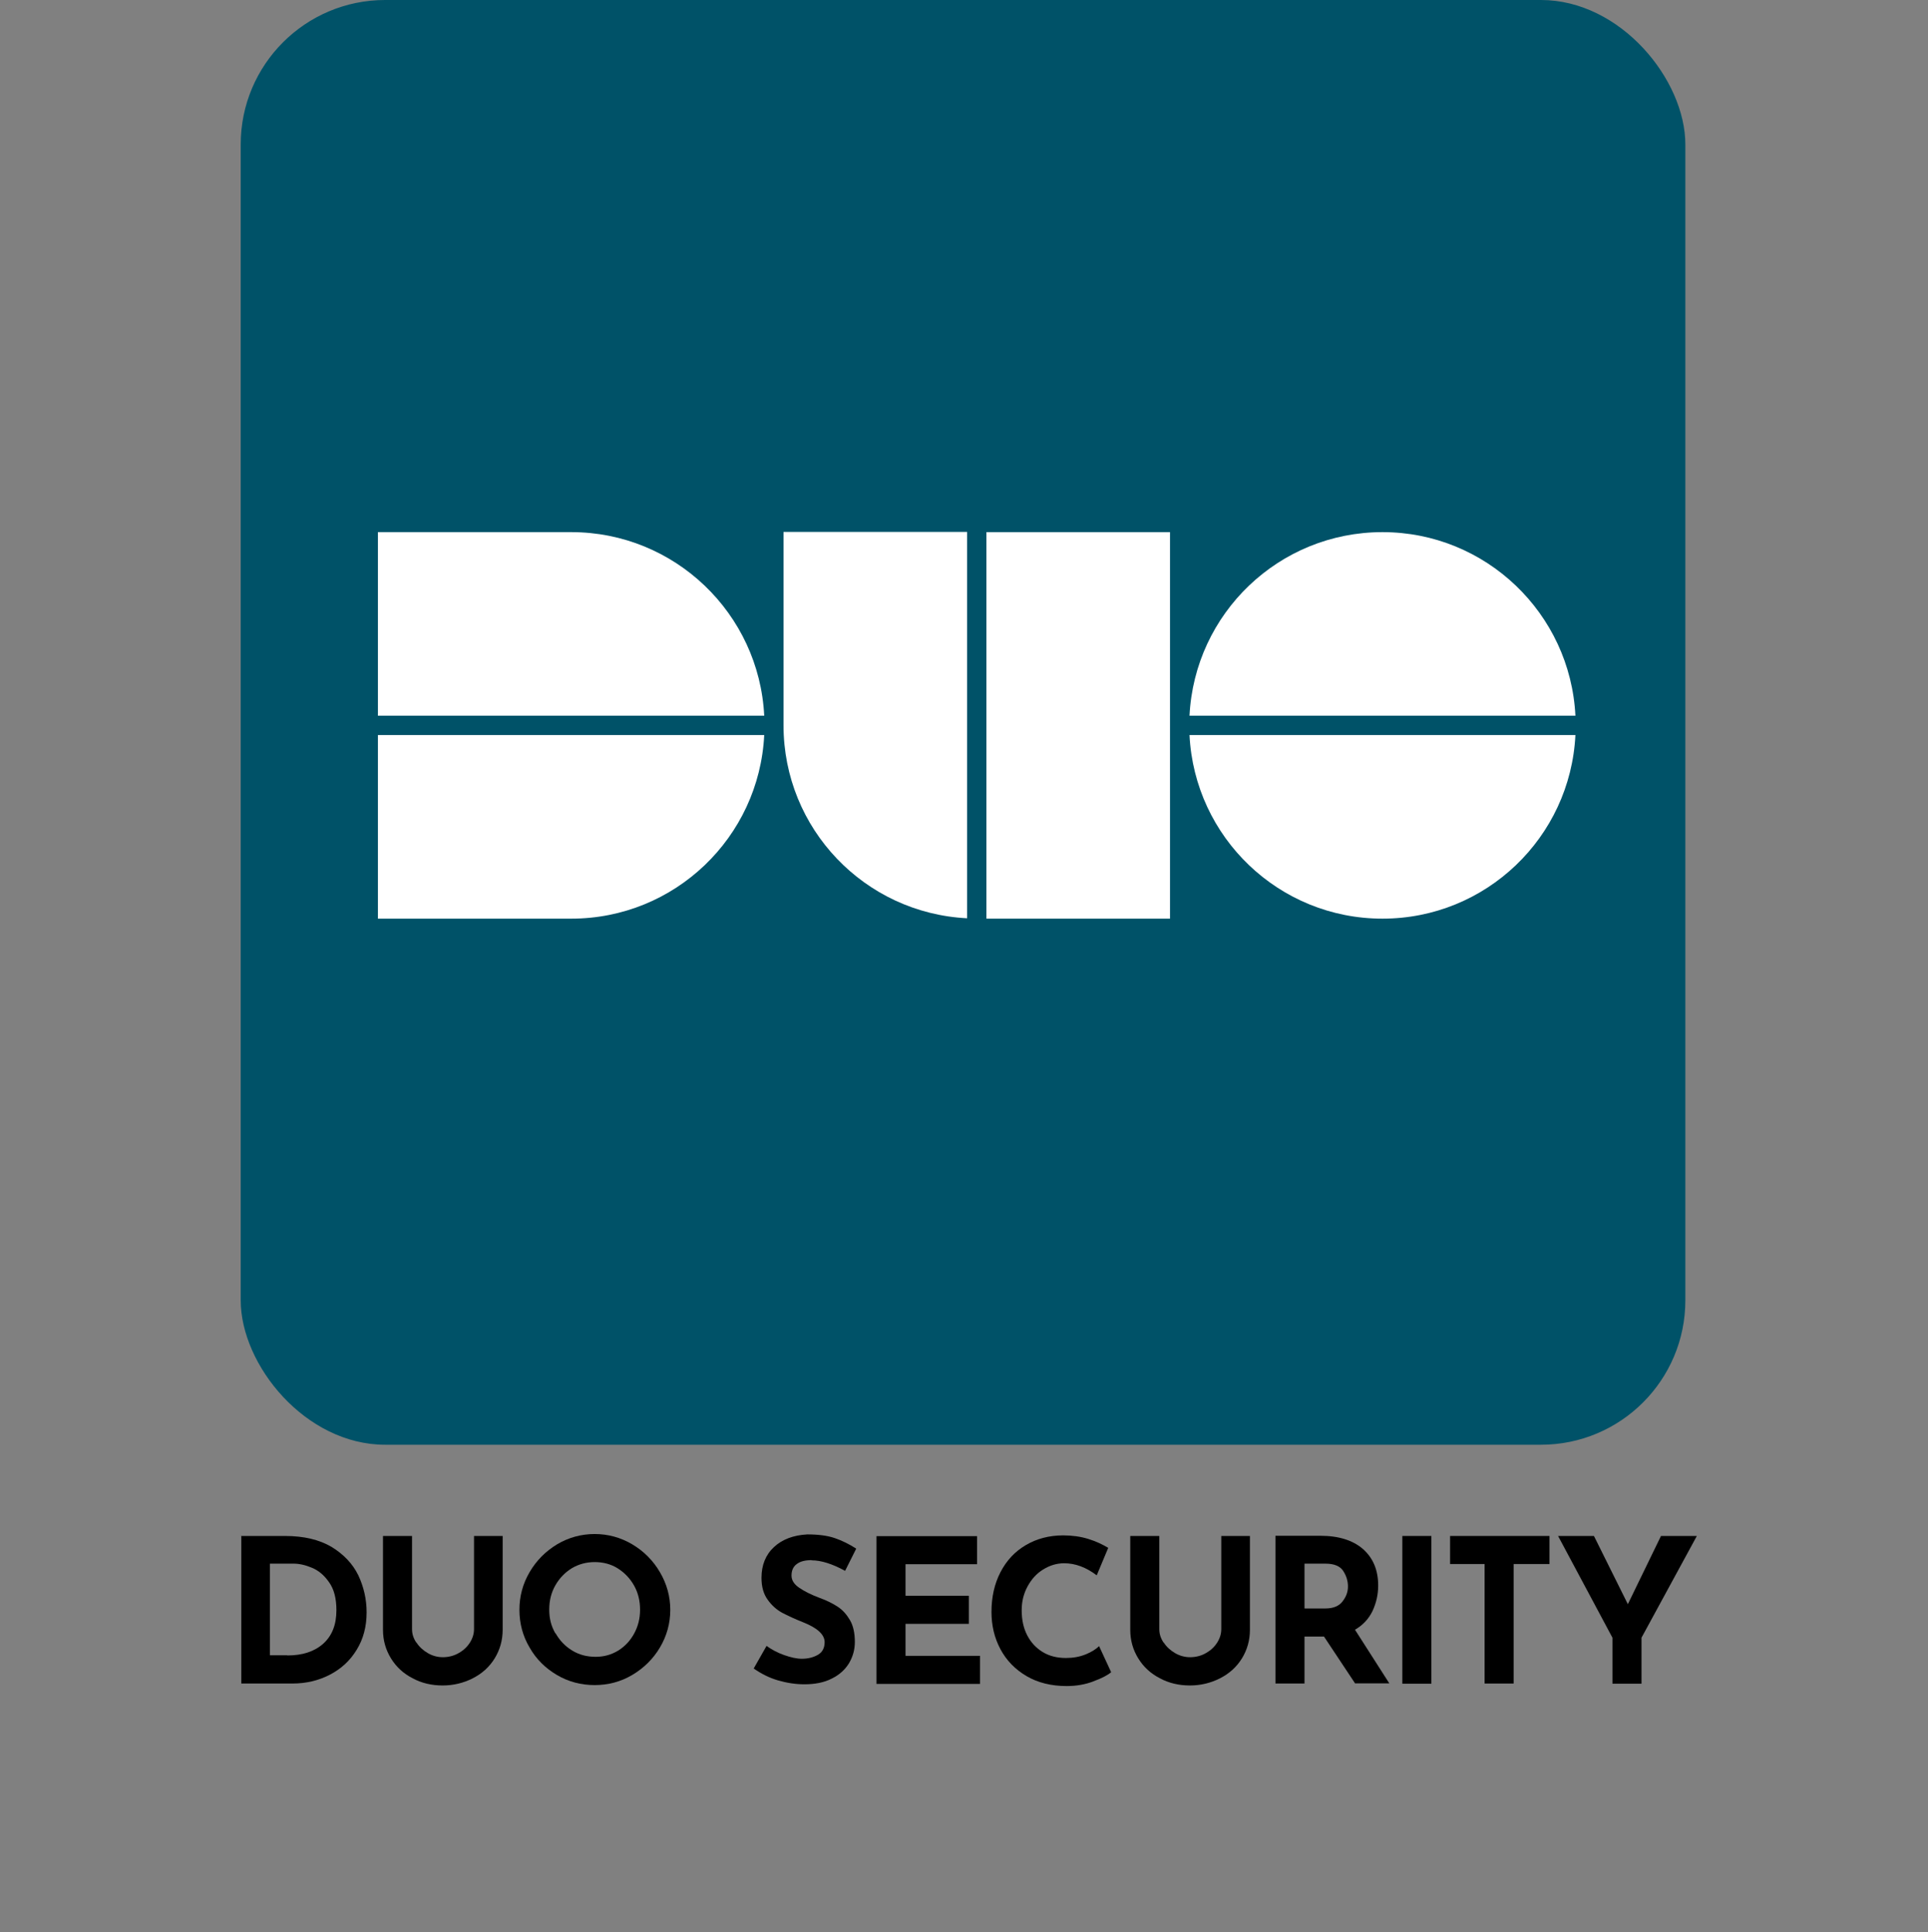 <?xml version="1.0" encoding="UTF-8"?><svg id="Duo" xmlns="http://www.w3.org/2000/svg" viewBox="0 0 98.92 99.13"><rect x="0" y="0" width="98.92" height="99.13" fill="#808080" stroke="none"/><defs><style>.cls-1{fill:#005268;}.cls-2{fill:#fff;}</style></defs><rect class="cls-1" x="12.35" width="74.12" height="74.12" rx="7.41" ry="7.41"/><g id="g37"><g id="g39"><path id="path41" class="cls-2" d="m29.3,47.13h-9.91v-9.42h19.82c-.26,5.25-4.59,9.42-9.9,9.42"/><path id="path43" class="cls-2" d="m29.3,27.3h-9.91v9.42h19.82c-.26-5.24-4.59-9.42-9.9-9.42"/><path id="path45" class="cls-2" d="m70.93,27.3c-5.31,0-9.64,4.17-9.9,9.42h19.8c-.26-5.24-4.59-9.42-9.9-9.42"/><path id="path47" class="cls-2" d="m70.93,47.13c-5.31,0-9.64-4.17-9.9-9.42h19.8c-.26,5.25-4.59,9.42-9.9,9.42"/><path id="path49" class="cls-2" d="m40.2,27.3v9.91c0,5.31,4.17,9.64,9.42,9.9v-19.82h-9.42"/><path id="path51" class="cls-2" d="m60.03,47.13h-9.42v-19.83h9.42v19.83"/></g></g><path d="m56.1,86.26c-.42.16-.88.24-1.37.24-.79,0-1.48-.17-2.06-.51-.58-.34-1.03-.8-1.34-1.38-.31-.58-.46-1.22-.46-1.91,0-.76.15-1.44.46-2.04.31-.6.74-1.06,1.3-1.39s1.2-.5,1.92-.5c.46,0,.89.06,1.28.18.39.12.73.28,1.03.46l-.59,1.41c-.54-.41-1.1-.62-1.67-.62-.38,0-.74.11-1.08.32s-.6.5-.8.87c-.2.37-.3.77-.3,1.22,0,.49.09.91.28,1.28.19.37.45.65.79.86.34.21.74.31,1.2.31.37,0,.7-.06,1-.18.3-.12.53-.26.7-.43l.62,1.34c-.19.16-.5.32-.92.47Z"/><path d="m12.36,78.8h2.26c.97,0,1.76.19,2.39.56.62.38,1.08.86,1.37,1.45.28.59.43,1.23.43,1.91,0,.73-.17,1.37-.51,1.92-.34.56-.8.98-1.38,1.28-.58.3-1.22.45-1.91.45h-2.63v-7.58Zm2.38,6.13c.78,0,1.39-.2,1.84-.6s.68-.97.68-1.72c0-.6-.12-1.08-.38-1.44-.25-.36-.54-.6-.88-.74-.33-.14-.65-.21-.94-.21h-1.21v4.7h.88Z"/><path d="m73.44,78.8v7.58h-1.49v-7.58h1.49Z"/><path d="m41.65,80.04c-.33,0-.59.06-.77.2-.18.13-.27.33-.27.59,0,.24.13.45.4.63.26.18.62.36,1.05.52.36.13.66.28.92.45s.46.4.63.69c.17.29.25.67.25,1.12,0,.39-.1.75-.3,1.09-.2.33-.5.6-.89.79-.39.2-.86.29-1.4.29-.45,0-.9-.07-1.35-.2-.45-.13-.86-.34-1.25-.61l.66-1.16c.26.19.56.35.9.47.34.12.64.19.91.19.32,0,.59-.07.82-.2s.35-.35.35-.65c0-.39-.37-.73-1.1-1.02-.43-.17-.79-.34-1.08-.49-.29-.16-.54-.38-.75-.68-.21-.29-.31-.67-.31-1.11,0-.65.21-1.18.64-1.58.43-.4,1-.61,1.71-.65.56,0,1.03.06,1.41.19.38.13.74.31,1.1.54l-.57,1.14c-.66-.36-1.23-.54-1.72-.54Z"/><path d="m79.5,78.8v1.44h-1.84v6.13h-1.49v-6.13h-1.77v-1.44h5.11Z"/><path d="m87.06,78.8l-2.84,5.22v2.36h-1.49v-2.36l-2.79-5.22h1.84l1.74,3.5,1.7-3.5h1.84Z"/><path d="m50.13,78.81v1.44h-3.67v1.62h3.25v1.44h-3.25v1.64h3.82v1.44h-5.31v-7.58h5.17Z"/><path d="m69.53,86.37l-1.6-2.41h-1v2.41h-1.49v-7.58h2.3c.94,0,1.67.23,2.19.68.52.46.78,1.08.78,1.87,0,.47-.1.9-.29,1.31-.2.41-.5.73-.9.96l1.76,2.75h-1.74Zm-2.59-3.85h1.06c.4,0,.7-.12.88-.36.19-.24.28-.49.28-.77s-.08-.54-.24-.79c-.16-.25-.46-.38-.92-.38h-1.07v2.29Z"/><path d="m27.17,80.66c.35-.6.82-1.07,1.41-1.43.59-.35,1.24-.53,1.93-.53s1.34.18,1.93.53c.59.35,1.07.83,1.42,1.43.35.6.53,1.24.53,1.93s-.18,1.34-.53,1.93c-.35.59-.83,1.06-1.42,1.41-.59.35-1.24.52-1.93.52s-1.35-.17-1.94-.52-1.06-.81-1.4-1.41c-.35-.59-.52-1.24-.52-1.93s.17-1.33.52-1.93Zm1.34,3.14c.21.37.49.66.85.88.36.22.76.32,1.2.32s.81-.11,1.16-.32c.35-.22.62-.51.82-.88.2-.37.3-.77.3-1.22s-.1-.87-.31-1.24c-.21-.37-.49-.66-.84-.88-.35-.22-.75-.32-1.18-.32s-.83.11-1.18.32c-.35.22-.63.51-.84.88-.21.37-.31.78-.31,1.24s.1.84.31,1.21Z"/><path d="m21.37,84.27c.14.22.34.4.58.54.24.14.5.21.77.21.29,0,.57-.07.81-.21.25-.14.44-.32.58-.54s.21-.45.21-.69v-4.78h1.47v4.81c0,.54-.14,1.03-.41,1.47-.27.44-.65.78-1.12,1.02-.47.24-.99.37-1.55.37s-1.08-.12-1.54-.37c-.47-.24-.84-.58-1.11-1.02-.27-.44-.41-.92-.41-1.47v-4.81h1.49v4.78c0,.24.07.47.22.69Z"/><path d="m59.71,84.27c.14.22.34.4.58.54.24.14.5.21.77.21.29,0,.57-.07.81-.21.25-.14.44-.32.58-.54s.21-.45.21-.69v-4.78h1.47v4.81c0,.54-.14,1.03-.41,1.47-.27.44-.65.78-1.12,1.02-.47.24-.99.37-1.55.37s-1.08-.12-1.54-.37c-.47-.24-.84-.58-1.11-1.02-.27-.44-.41-.92-.41-1.47v-4.81h1.49v4.78c0,.24.07.47.22.69Z"/></svg>